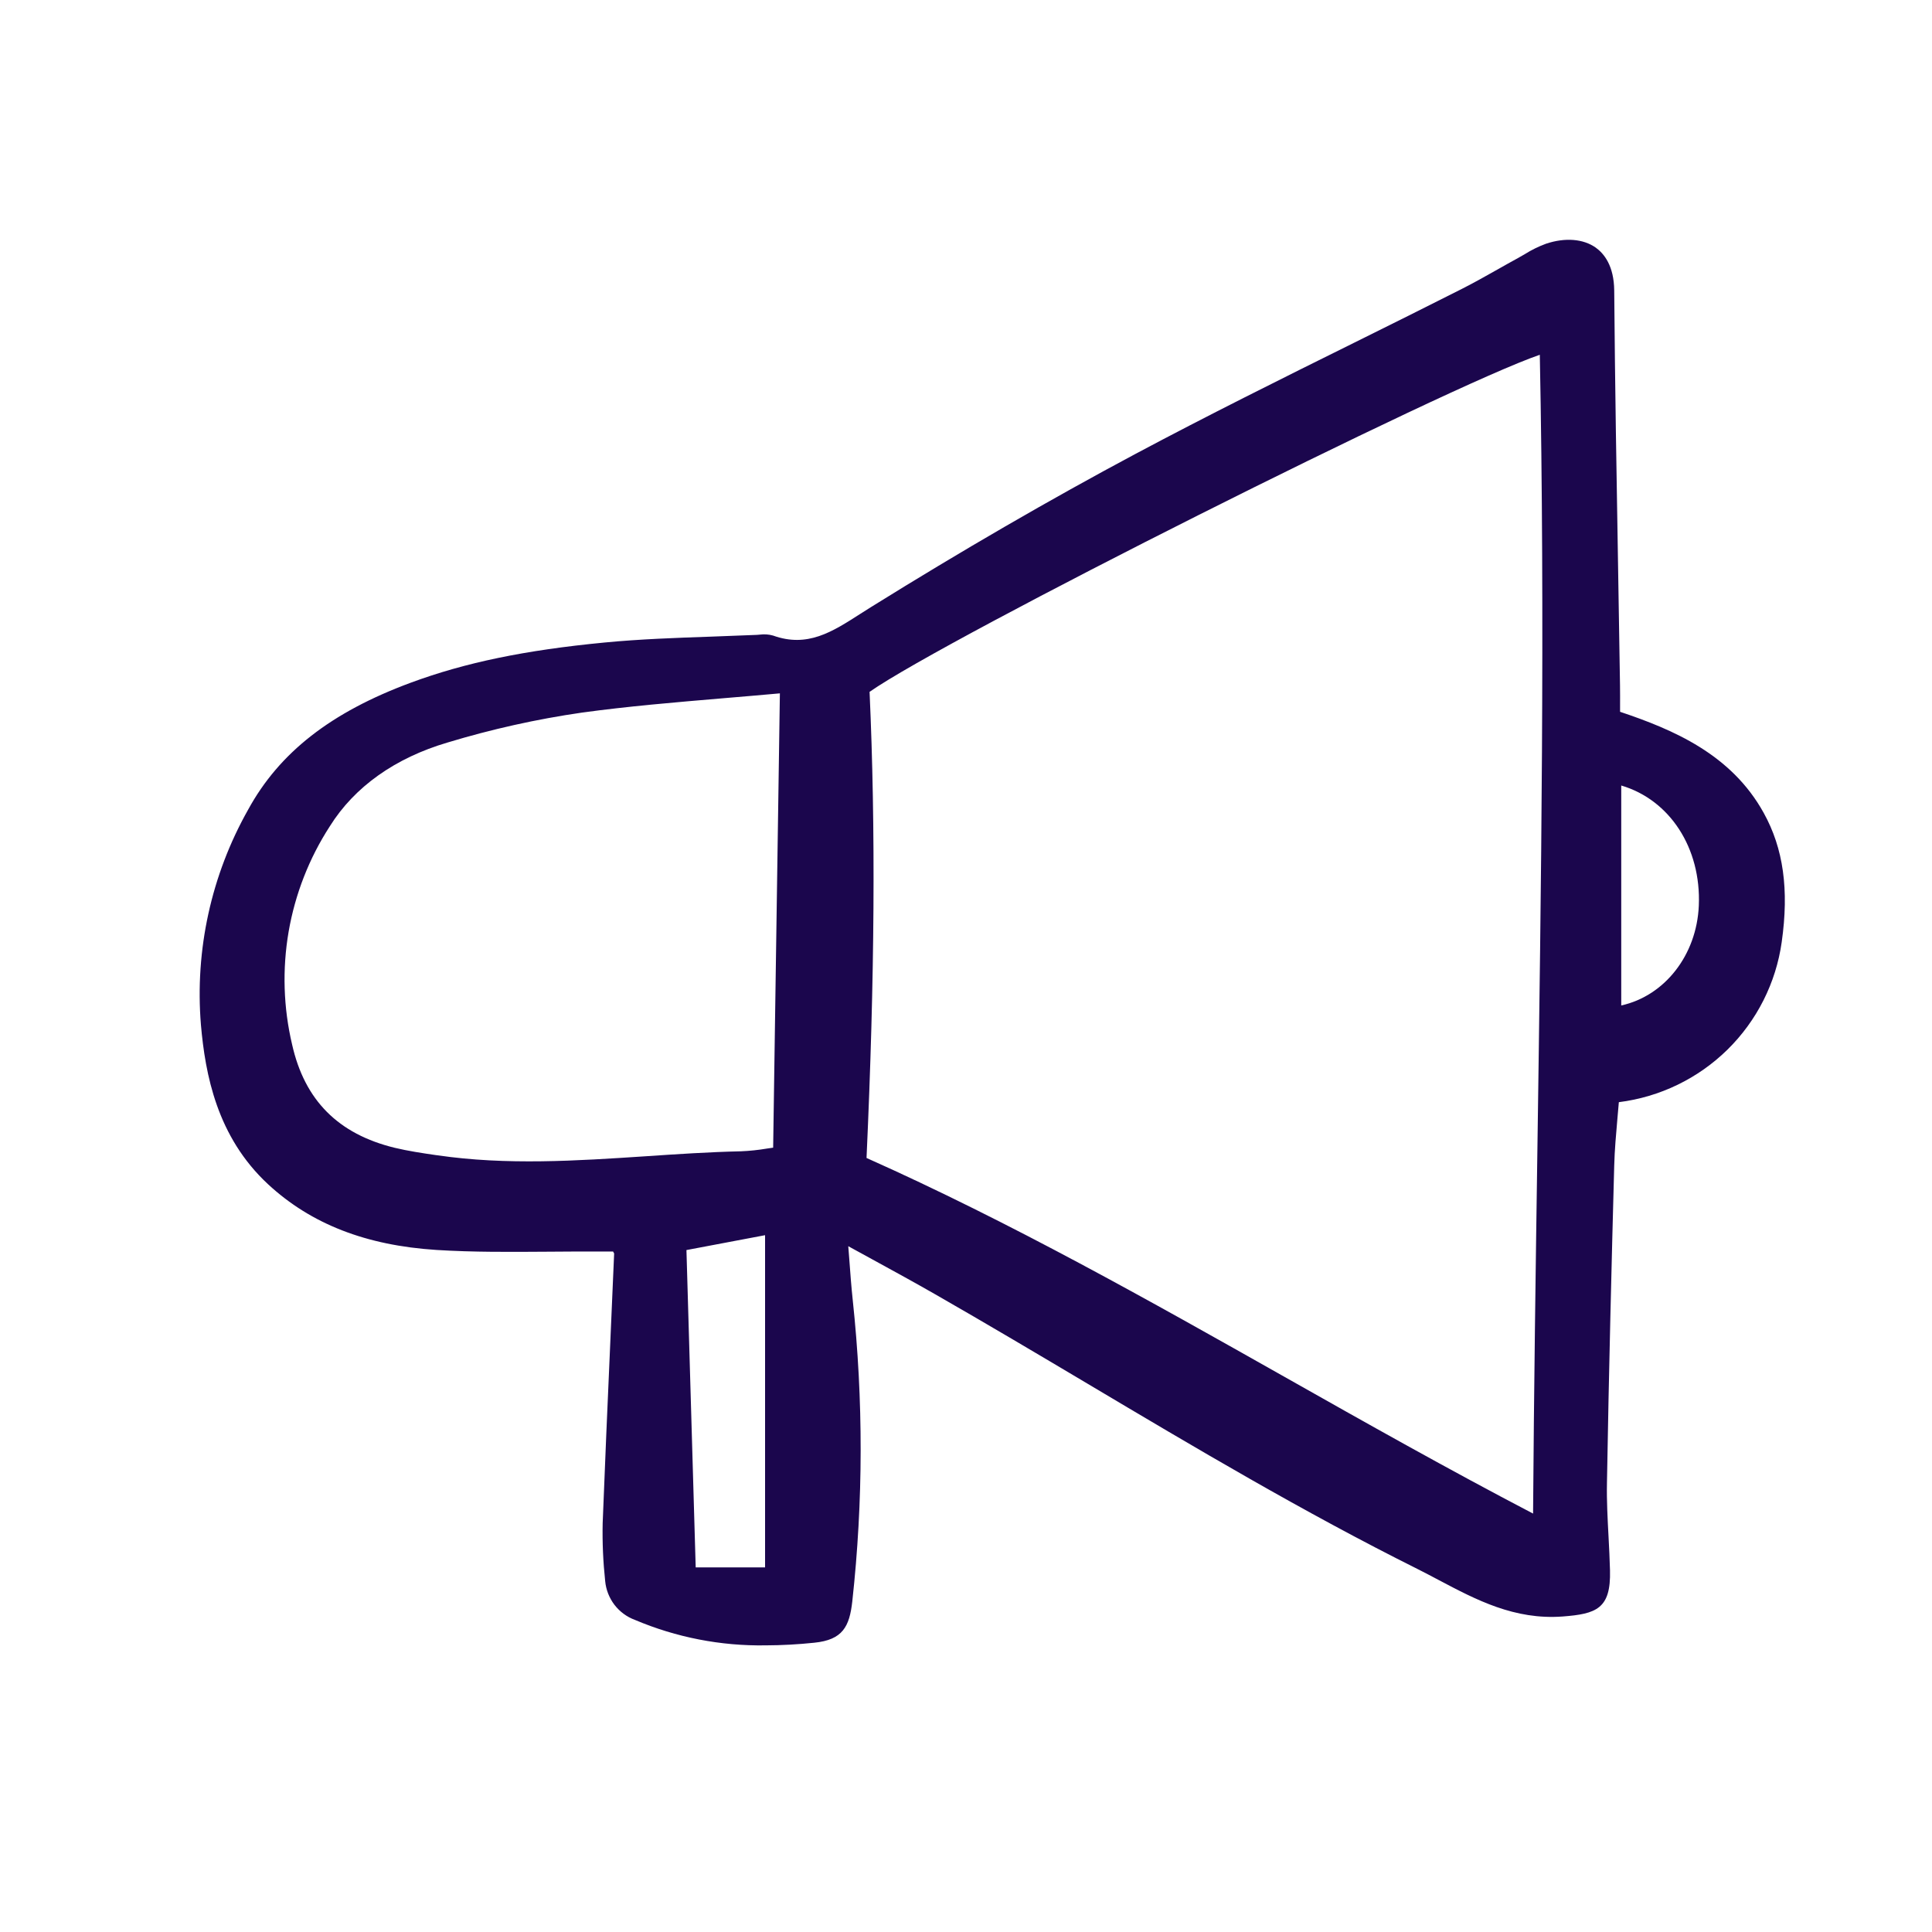 <?xml version="1.0" encoding="UTF-8"?>
<svg xmlns="http://www.w3.org/2000/svg" width="33" height="33" viewBox="0 0 33 33" fill="none">
  <path d="M4.581 20.23C5.313 20.907 6.253 21.273 7.454 21.35C8.086 21.39 8.729 21.384 9.351 21.38C9.627 21.378 9.903 21.376 10.179 21.377C10.27 21.378 10.36 21.377 10.445 21.377H10.473L10.476 21.385C10.483 21.399 10.489 21.41 10.49 21.41C10.468 21.932 10.445 22.455 10.422 22.978C10.378 23.975 10.333 25.005 10.294 26.018C10.287 26.349 10.302 26.679 10.337 27.008C10.351 27.154 10.406 27.294 10.495 27.411C10.585 27.528 10.706 27.618 10.845 27.669C11.55 27.968 12.31 28.116 13.076 28.104C13.354 28.103 13.631 28.088 13.907 28.059C14.396 28.01 14.51 27.782 14.558 27.351C14.746 25.639 14.748 23.913 14.565 22.202C14.541 21.977 14.524 21.751 14.505 21.49C14.5 21.424 14.495 21.356 14.489 21.286C14.626 21.361 14.759 21.433 14.887 21.504C15.264 21.71 15.62 21.905 15.966 22.103C16.843 22.605 17.727 23.13 18.582 23.638C20.399 24.719 22.278 25.835 24.207 26.797C24.332 26.86 24.456 26.925 24.58 26.991C25.214 27.326 25.869 27.672 26.691 27.611C27.266 27.567 27.517 27.48 27.5 26.824C27.495 26.631 27.485 26.435 27.475 26.246C27.459 25.945 27.442 25.634 27.448 25.331C27.481 23.395 27.529 21.504 27.572 19.91C27.579 19.64 27.604 19.366 27.627 19.101C27.636 19.009 27.644 18.917 27.651 18.826C28.352 18.738 29.004 18.422 29.507 17.928C30.009 17.434 30.335 16.789 30.433 16.091C30.56 15.195 30.462 14.493 30.126 13.886C29.571 12.881 28.578 12.462 27.672 12.158V12.065C27.672 11.944 27.673 11.827 27.671 11.71C27.661 11.054 27.65 10.398 27.639 9.742C27.612 8.175 27.585 6.555 27.572 4.962C27.568 4.54 27.399 4.332 27.257 4.23C27.044 4.079 26.734 4.054 26.407 4.163C26.28 4.21 26.159 4.269 26.045 4.341C26.005 4.364 25.966 4.387 25.926 4.409C25.811 4.471 25.698 4.536 25.584 4.6C25.383 4.713 25.175 4.831 24.967 4.936C24.357 5.244 23.745 5.55 23.132 5.853C21.899 6.464 20.625 7.097 19.391 7.755C17.937 8.531 16.42 9.41 14.883 10.366C14.821 10.405 14.759 10.445 14.698 10.483C14.211 10.796 13.791 11.066 13.205 10.856C13.131 10.835 13.054 10.83 12.978 10.84C12.961 10.842 12.945 10.843 12.93 10.844C12.67 10.855 12.411 10.865 12.15 10.874C11.551 10.895 10.931 10.916 10.323 10.975C8.963 11.106 7.944 11.318 7.019 11.66C5.655 12.164 4.771 12.854 4.238 13.83C3.608 14.947 3.327 16.227 3.432 17.505C3.506 18.347 3.703 19.417 4.581 20.23ZM13.068 21.098V26.772H11.883L11.725 21.352L13.068 21.098ZM5.634 14.113C6.054 13.44 6.751 12.945 7.647 12.682C8.397 12.455 9.163 12.284 9.938 12.172C10.733 12.063 11.523 11.997 12.36 11.926C12.677 11.899 12.996 11.873 13.321 11.843L13.206 19.603L13.102 19.618C12.954 19.643 12.805 19.659 12.655 19.665C12.111 19.677 11.559 19.714 11.026 19.75C9.859 19.827 8.653 19.907 7.47 19.733L7.444 19.73C7.211 19.696 6.97 19.66 6.741 19.605C5.777 19.37 5.204 18.794 4.99 17.844C4.84 17.211 4.82 16.554 4.93 15.913C5.041 15.272 5.28 14.659 5.634 14.113H5.634ZM14.852 11.818C16.172 10.892 24.73 6.595 26.301 6.06C26.39 10.558 26.324 15.134 26.261 19.562C26.231 21.62 26.201 23.747 26.186 25.853C24.745 25.101 23.323 24.299 21.948 23.522C19.644 22.221 17.262 20.877 14.801 19.779C14.942 16.681 14.958 14.147 14.853 11.818H14.852ZM27.692 17.175V13.417C28.521 13.662 29.059 14.484 29.017 15.469C28.981 16.316 28.432 17.011 27.692 17.174L27.692 17.175Z" fill="#1B064D"></path>
</svg>
